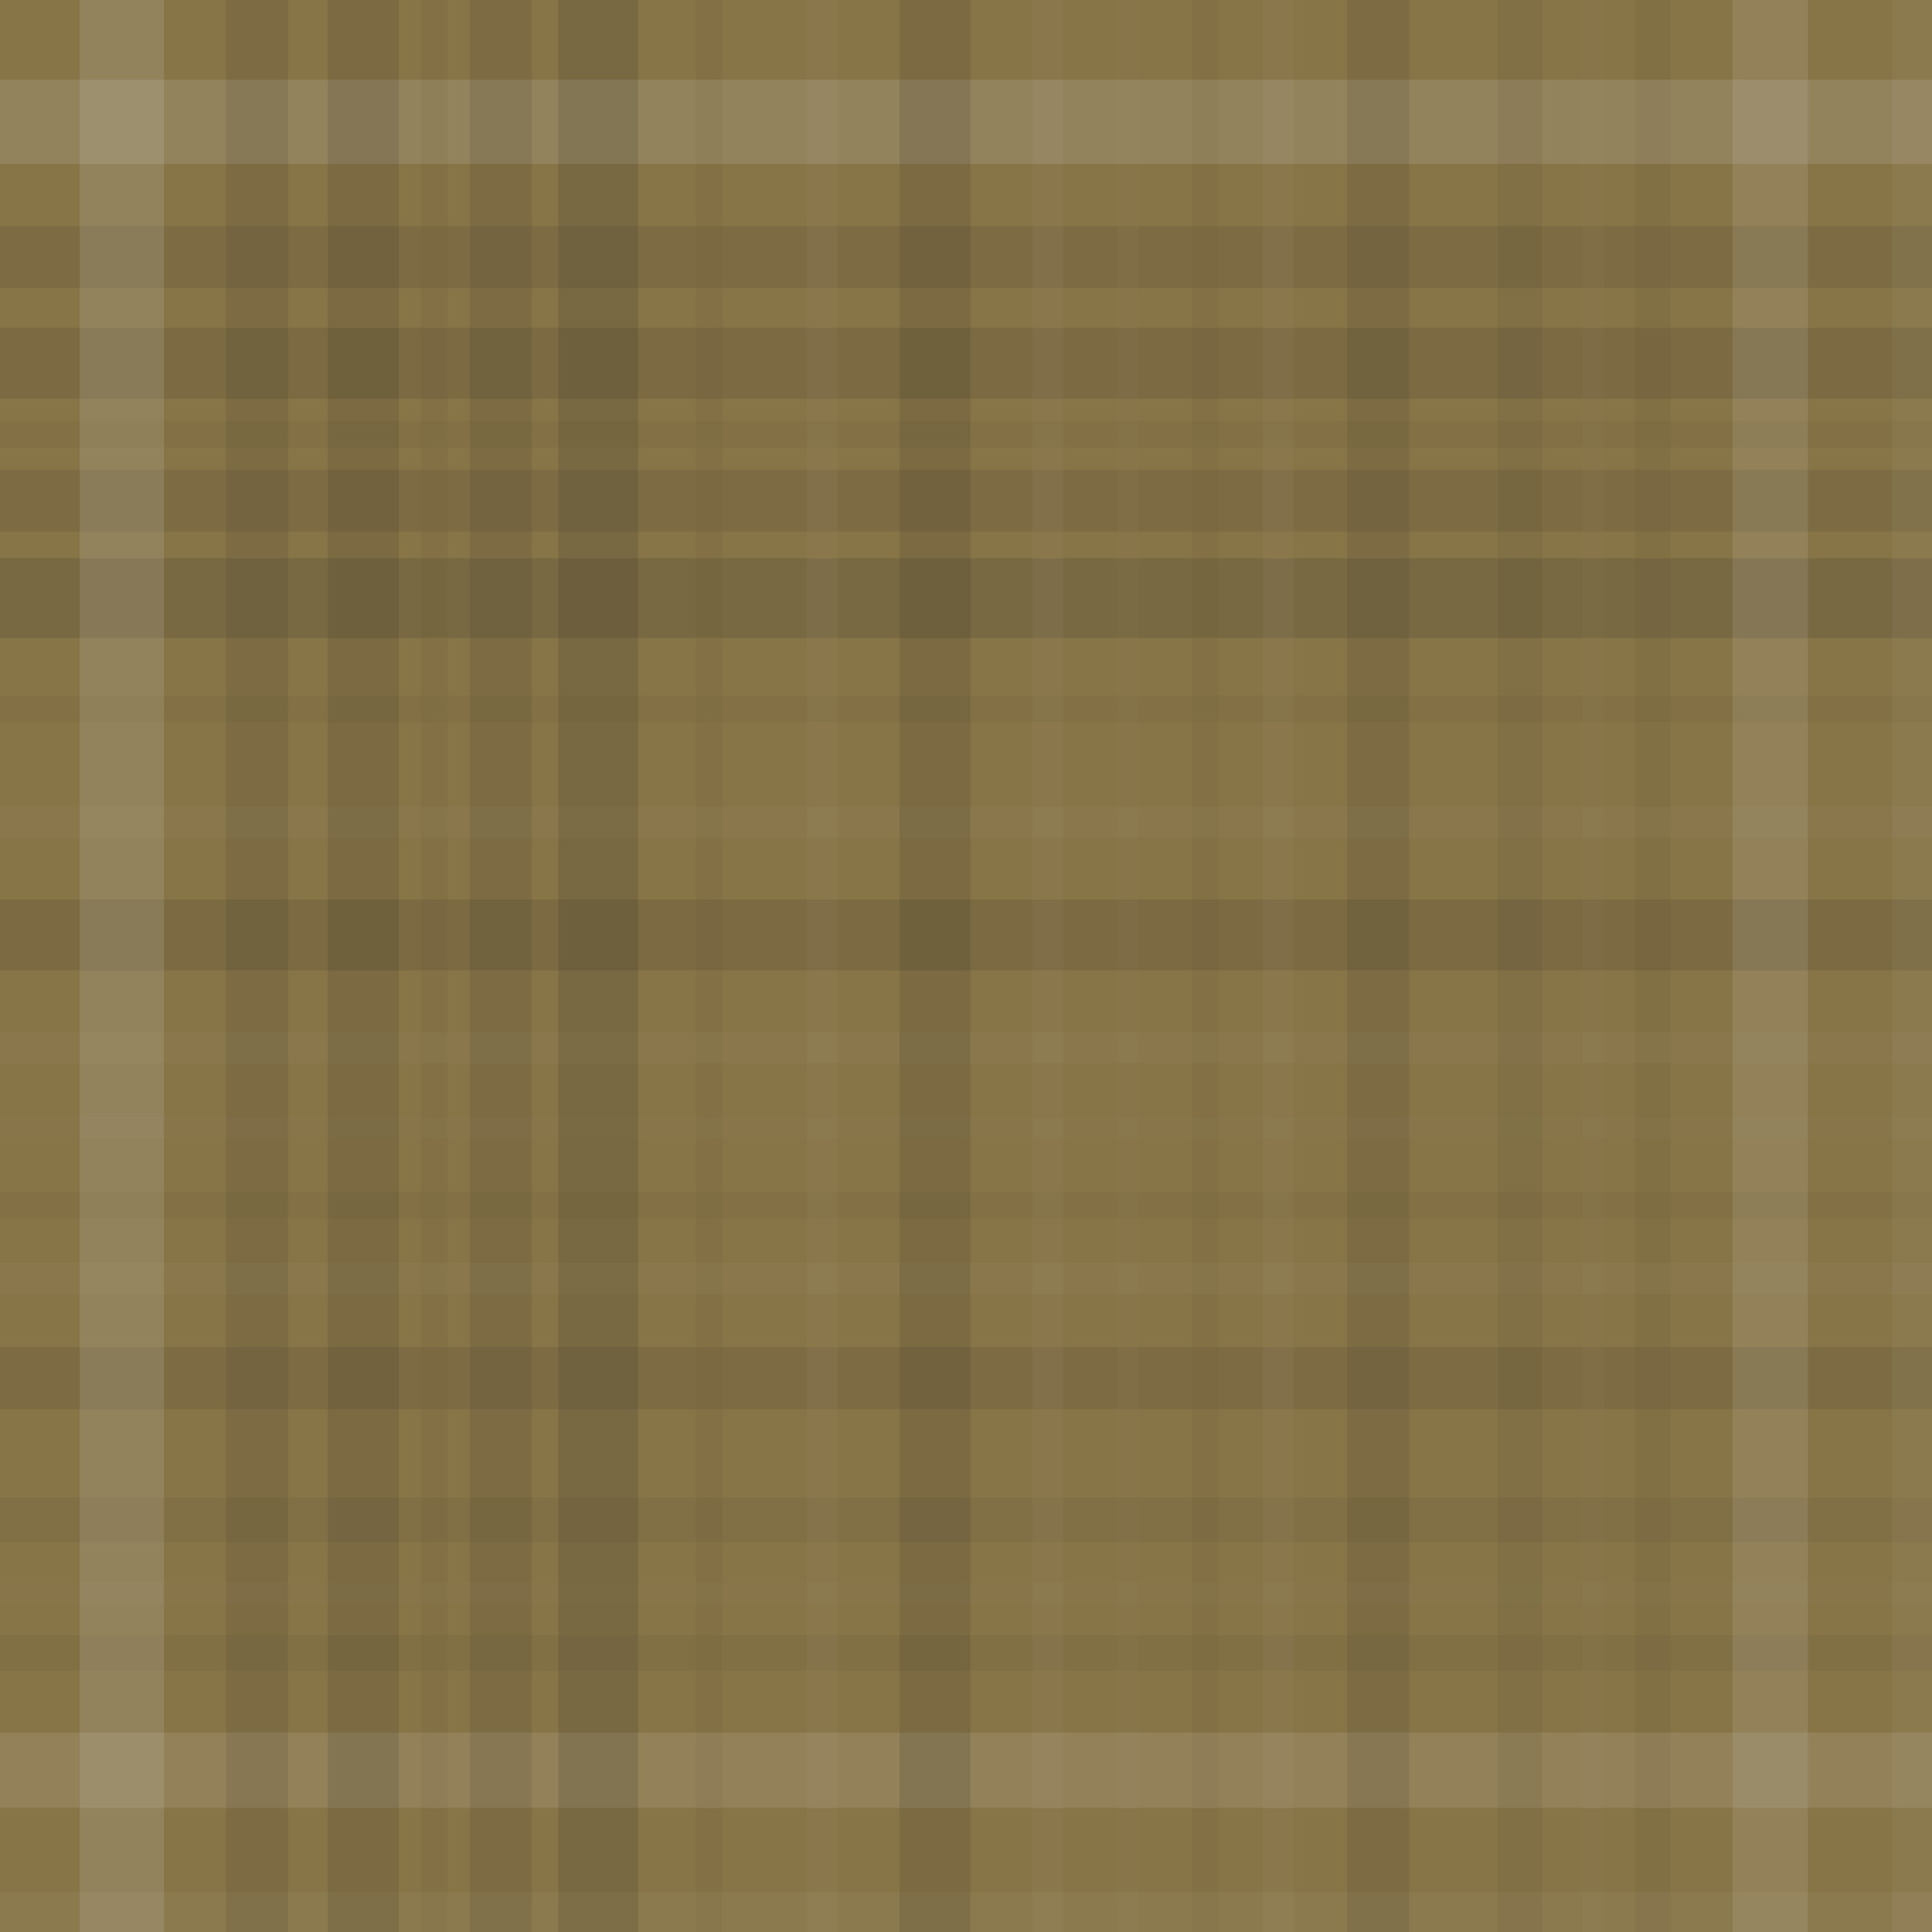 <svg xmlns="http://www.w3.org/2000/svg" width="436" height="436" viewbox="0 0 436 436" preserveAspectRatio="none"><rect x="0" y="0" width="100%" height="100%" fill="rgb(135, 116, 71)" /><rect x="0" y="18" width="100%" height="19" opacity="0.141" fill="#ddd" /><rect x="0" y="51" width="100%" height="14" opacity="0.098" fill="#222" /><rect x="0" y="74" width="100%" height="16" opacity="0.115" fill="#222" /><rect x="0" y="95" width="100%" height="6" opacity="0.029" fill="#222" /><rect x="0" y="106" width="100%" height="14" opacity="0.098" fill="#222" /><rect x="0" y="126" width="100%" height="18" opacity="0.133" fill="#222" /><rect x="0" y="157" width="100%" height="6" opacity="0.029" fill="#222" /><rect x="0" y="182" width="100%" height="7" opacity="0.037" fill="#ddd" /><rect x="0" y="203" width="100%" height="16" opacity="0.115" fill="#222" /><rect x="0" y="233" width="100%" height="7" opacity="0.037" fill="#ddd" /><rect x="0" y="252" width="100%" height="5" opacity="0.02" fill="#ddd" /><rect x="0" y="269" width="100%" height="6" opacity="0.029" fill="#222" /><rect x="0" y="285" width="100%" height="7" opacity="0.037" fill="#ddd" /><rect x="0" y="304" width="100%" height="14" opacity="0.098" fill="#222" /><rect x="0" y="338" width="100%" height="10" opacity="0.063" fill="#222" /><rect x="0" y="357" width="100%" height="5" opacity="0.02" fill="#ddd" /><rect x="0" y="369" width="100%" height="8" opacity="0.046" fill="#222" /><rect x="0" y="391" width="100%" height="17" opacity="0.124" fill="#ddd" /><rect x="0" y="427" width="100%" height="9" opacity="0.055" fill="#ddd" /><rect x="18" y="0" width="19" height="100%" opacity="0.141" fill="#ddd" /><rect x="51" y="0" width="14" height="100%" opacity="0.098" fill="#222" /><rect x="74" y="0" width="16" height="100%" opacity="0.115" fill="#222" /><rect x="95" y="0" width="6" height="100%" opacity="0.029" fill="#222" /><rect x="106" y="0" width="14" height="100%" opacity="0.098" fill="#222" /><rect x="126" y="0" width="18" height="100%" opacity="0.133" fill="#222" /><rect x="157" y="0" width="6" height="100%" opacity="0.029" fill="#222" /><rect x="182" y="0" width="7" height="100%" opacity="0.037" fill="#ddd" /><rect x="203" y="0" width="16" height="100%" opacity="0.115" fill="#222" /><rect x="233" y="0" width="7" height="100%" opacity="0.037" fill="#ddd" /><rect x="252" y="0" width="5" height="100%" opacity="0.02" fill="#ddd" /><rect x="269" y="0" width="6" height="100%" opacity="0.029" fill="#222" /><rect x="285" y="0" width="7" height="100%" opacity="0.037" fill="#ddd" /><rect x="304" y="0" width="14" height="100%" opacity="0.098" fill="#222" /><rect x="338" y="0" width="10" height="100%" opacity="0.063" fill="#222" /><rect x="357" y="0" width="5" height="100%" opacity="0.02" fill="#ddd" /><rect x="369" y="0" width="8" height="100%" opacity="0.046" fill="#222" /><rect x="391" y="0" width="17" height="100%" opacity="0.124" fill="#ddd" /><rect x="427" y="0" width="9" height="100%" opacity="0.055" fill="#ddd" /></svg>